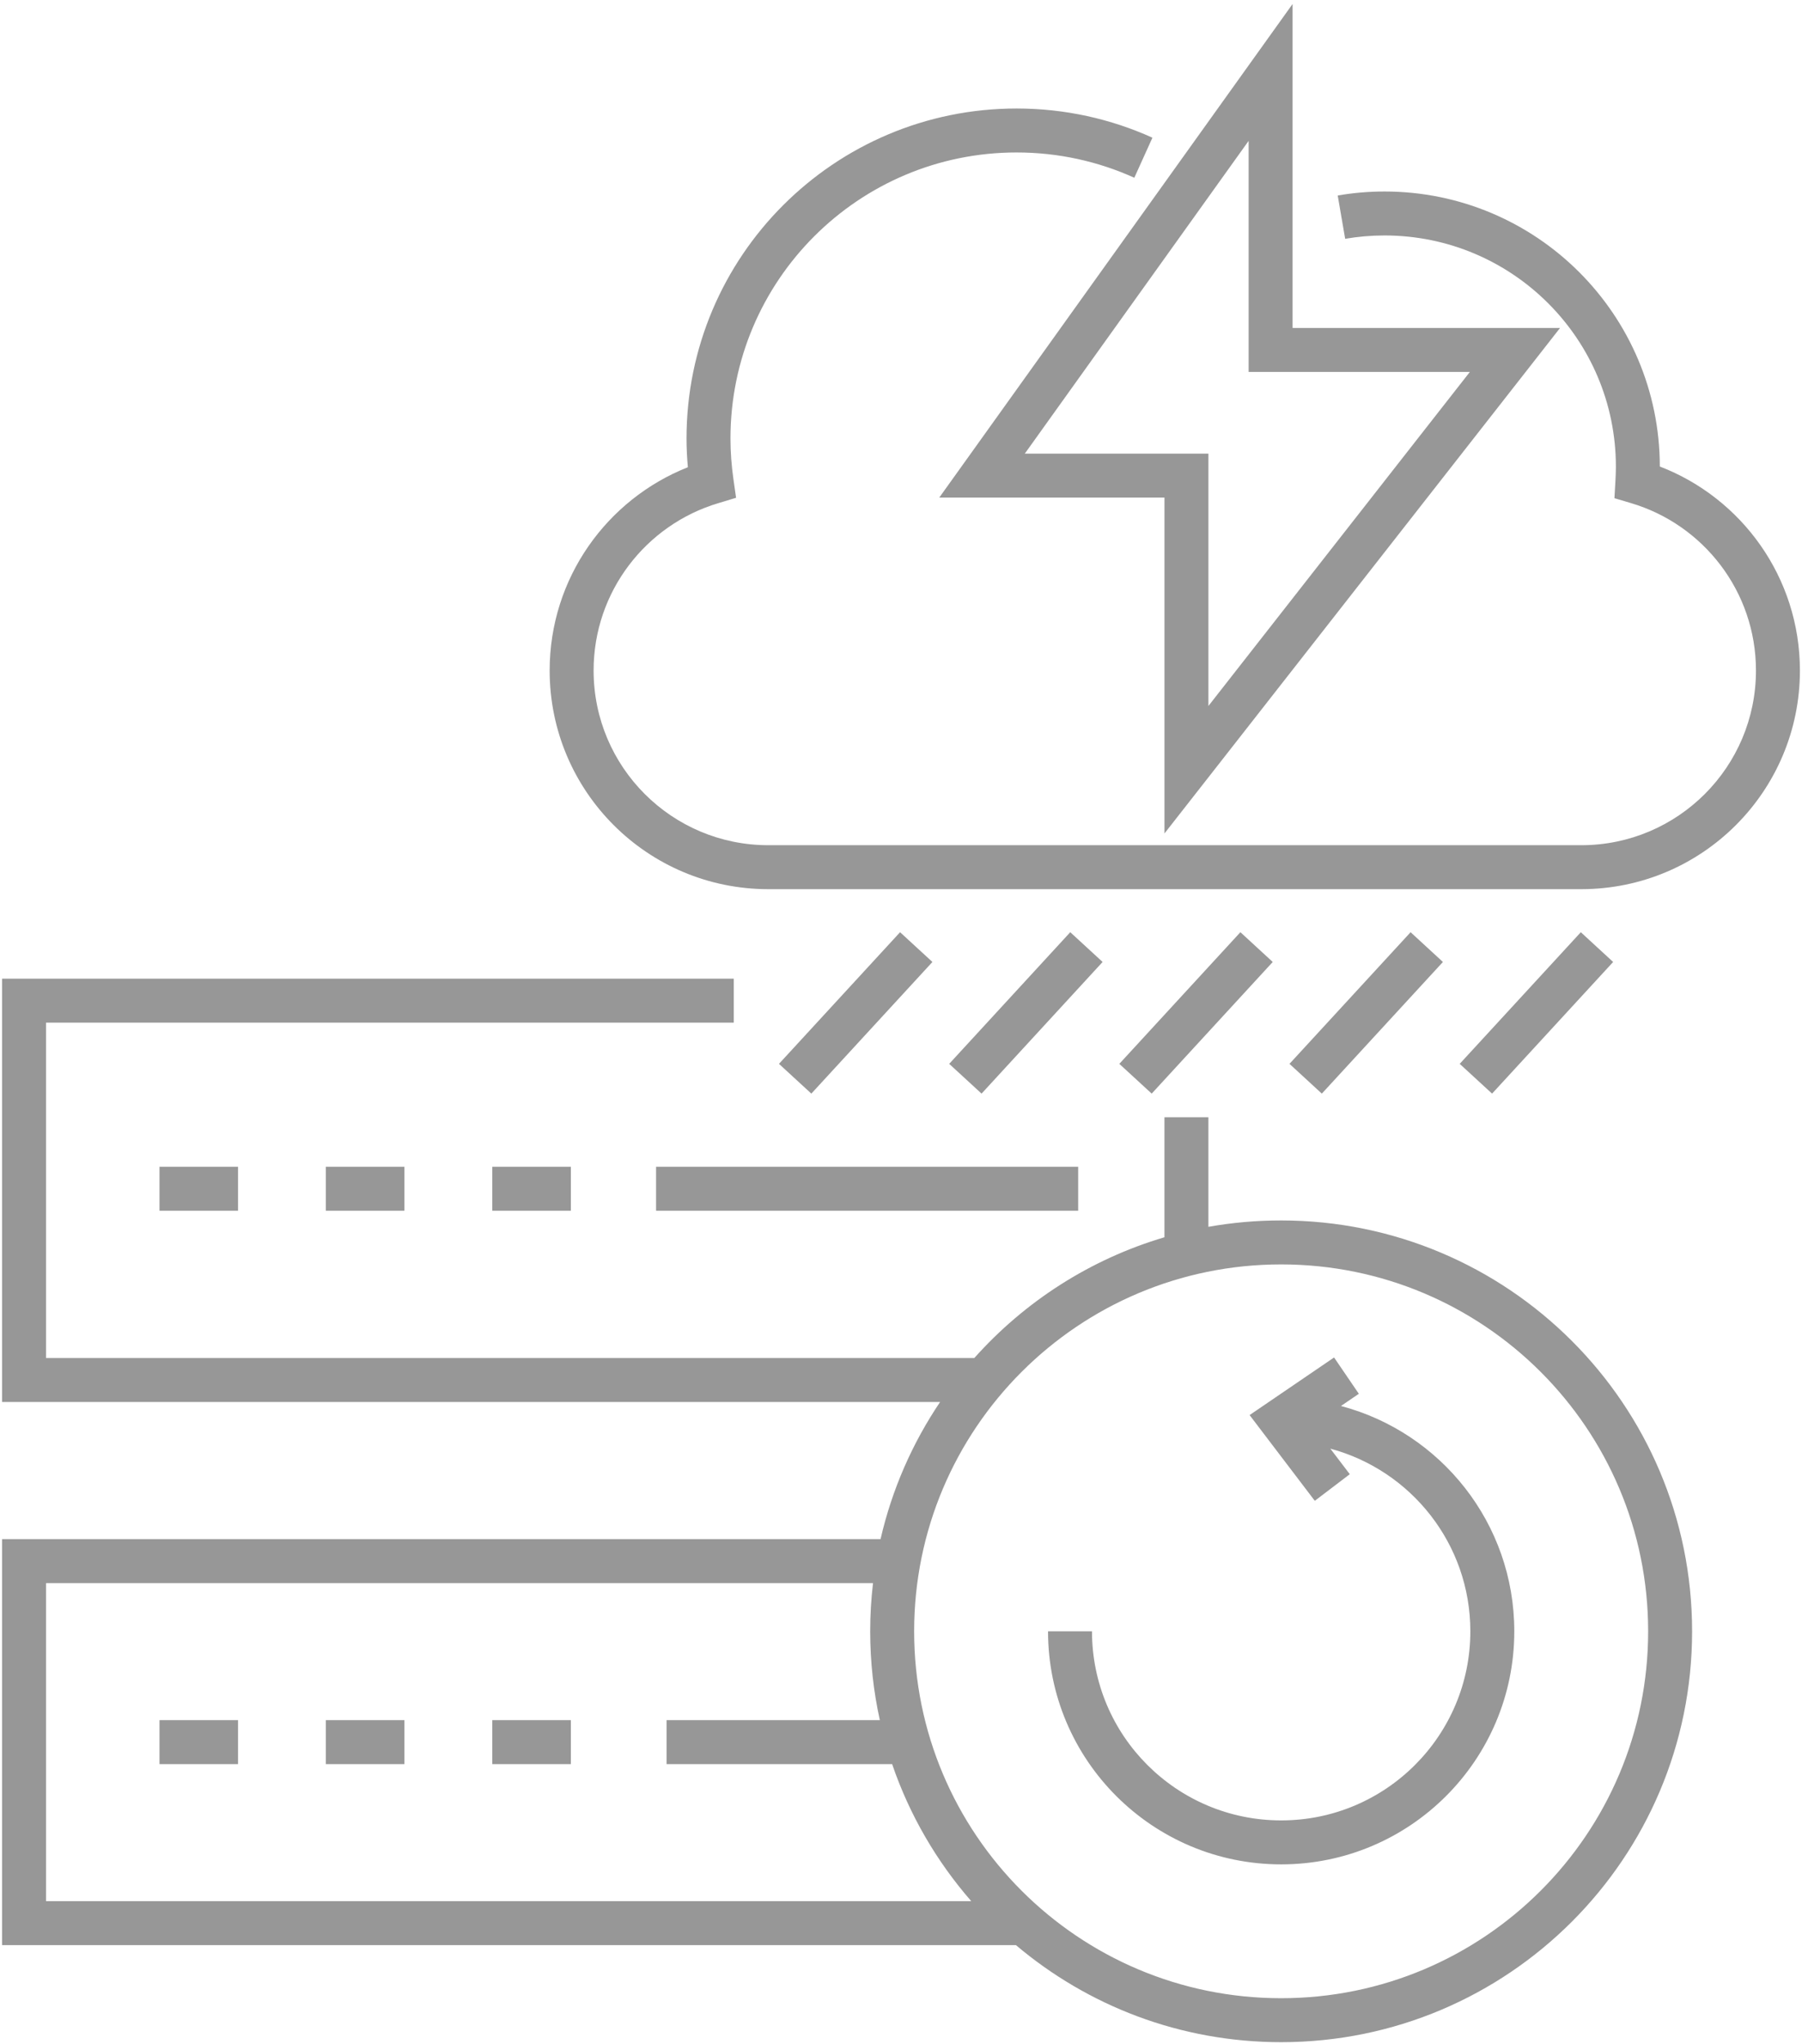 <svg width="82" height="93" viewBox="0 0 82 93" fill="none" xmlns="http://www.w3.org/2000/svg">
<path d="M33.389 46.523H2.094V61.781H44.336C46.623 59.217 49.605 57.287 52.988 56.287V50.827H54.988V55.812C56.062 55.621 57.169 55.522 58.298 55.522C68.625 55.522 76.999 63.89 76.999 74.214C76.999 84.537 68.625 92.905 58.298 92.905C53.698 92.905 49.487 91.244 46.23 88.49H0.094V70.019H40.07C40.59 67.755 41.52 65.648 42.779 63.781H0.094V44.523H33.389V46.523ZM58.298 57.522C49.074 57.522 41.598 64.996 41.598 74.214C41.598 83.432 49.074 90.905 58.298 90.905C67.522 90.905 74.999 83.432 74.999 74.214C74.999 64.996 67.522 57.522 58.298 57.522ZM2.094 86.49H44.197C42.621 84.683 41.387 82.571 40.596 80.254H30.332V78.254H40.037C39.75 76.953 39.598 75.601 39.598 74.214C39.598 73.471 39.642 72.739 39.727 72.019H2.094V86.49ZM61.834 63.408L61.02 63.963C65.56 65.164 68.908 69.297 68.908 74.213C68.908 80.069 64.157 84.816 58.3 84.816C52.442 84.816 47.691 80.069 47.691 74.213H49.691C49.691 78.964 53.546 82.816 58.3 82.816C63.054 82.816 66.908 78.963 66.908 74.213C66.908 70.236 64.206 66.889 60.537 65.904L61.422 67.066L59.83 68.277L57.501 65.215L56.863 64.376L57.733 63.783L60.707 61.756L61.834 63.408ZM10.832 80.254H7.258V78.254H10.832V80.254ZM18.402 80.254H14.828V78.254H18.402V80.254ZM25.977 80.254H22.402V78.254H25.977V80.254ZM10.832 55.08H7.258V53.08H10.832V55.08ZM18.402 55.08H14.828V53.08H18.402V55.08ZM25.977 55.08H22.402V53.08H25.977V55.08ZM49.062 55.08H29.855V53.08H49.062V55.08ZM41.693 43.086L42.43 43.763L36.92 49.752L35.447 48.398L40.958 42.409L41.693 43.086ZM49.438 43.086L50.174 43.763L44.666 49.752L43.193 48.398L48.702 42.409L49.438 43.086ZM57.18 43.086L57.916 43.763L52.408 49.752L50.935 48.398L56.444 42.409L57.18 43.086ZM64.924 43.086L65.66 43.763L60.15 49.752L58.678 48.398L64.189 42.409L64.924 43.086ZM72.67 43.086L73.406 43.763L67.897 49.752L66.424 48.398L71.935 42.409L72.67 43.086ZM46.261 4.936C48.462 4.936 50.555 5.411 52.441 6.264L51.617 8.086C49.984 7.348 48.172 6.936 46.261 6.936C39.07 6.936 33.24 12.763 33.24 19.949C33.24 20.573 33.288 21.189 33.374 21.796L33.495 22.646L32.672 22.895C29.396 23.878 27.012 26.914 27.012 30.505C27.012 34.893 30.571 38.451 34.962 38.451H71.955C76.346 38.451 79.905 34.893 79.905 30.505C79.905 26.907 77.51 23.865 74.224 22.89L73.465 22.664L73.51 21.873C73.522 21.653 73.531 21.441 73.531 21.235C73.531 15.425 68.817 10.712 63.002 10.712C62.392 10.712 61.792 10.764 61.212 10.864L61.042 9.879L60.873 8.894C61.566 8.774 62.278 8.712 63.002 8.712C69.916 8.712 75.523 14.312 75.53 21.223C79.259 22.657 81.905 26.271 81.905 30.505C81.905 35.998 77.45 40.451 71.955 40.451H34.962C29.467 40.451 25.012 35.998 25.012 30.505C25.012 26.302 27.619 22.714 31.301 21.256C31.263 20.826 31.24 20.39 31.24 19.949C31.24 11.658 37.966 4.936 46.261 4.936ZM58.819 14.92H70.99L69.726 16.536L54.777 35.634L52.989 37.917V22.637H42.741L43.874 21.055L57.006 2.713L58.819 0.181V14.92ZM46.634 20.637H54.989V32.117L66.886 16.92H56.819V6.408L46.634 20.637Z" fill="#979797"/>
</svg>
